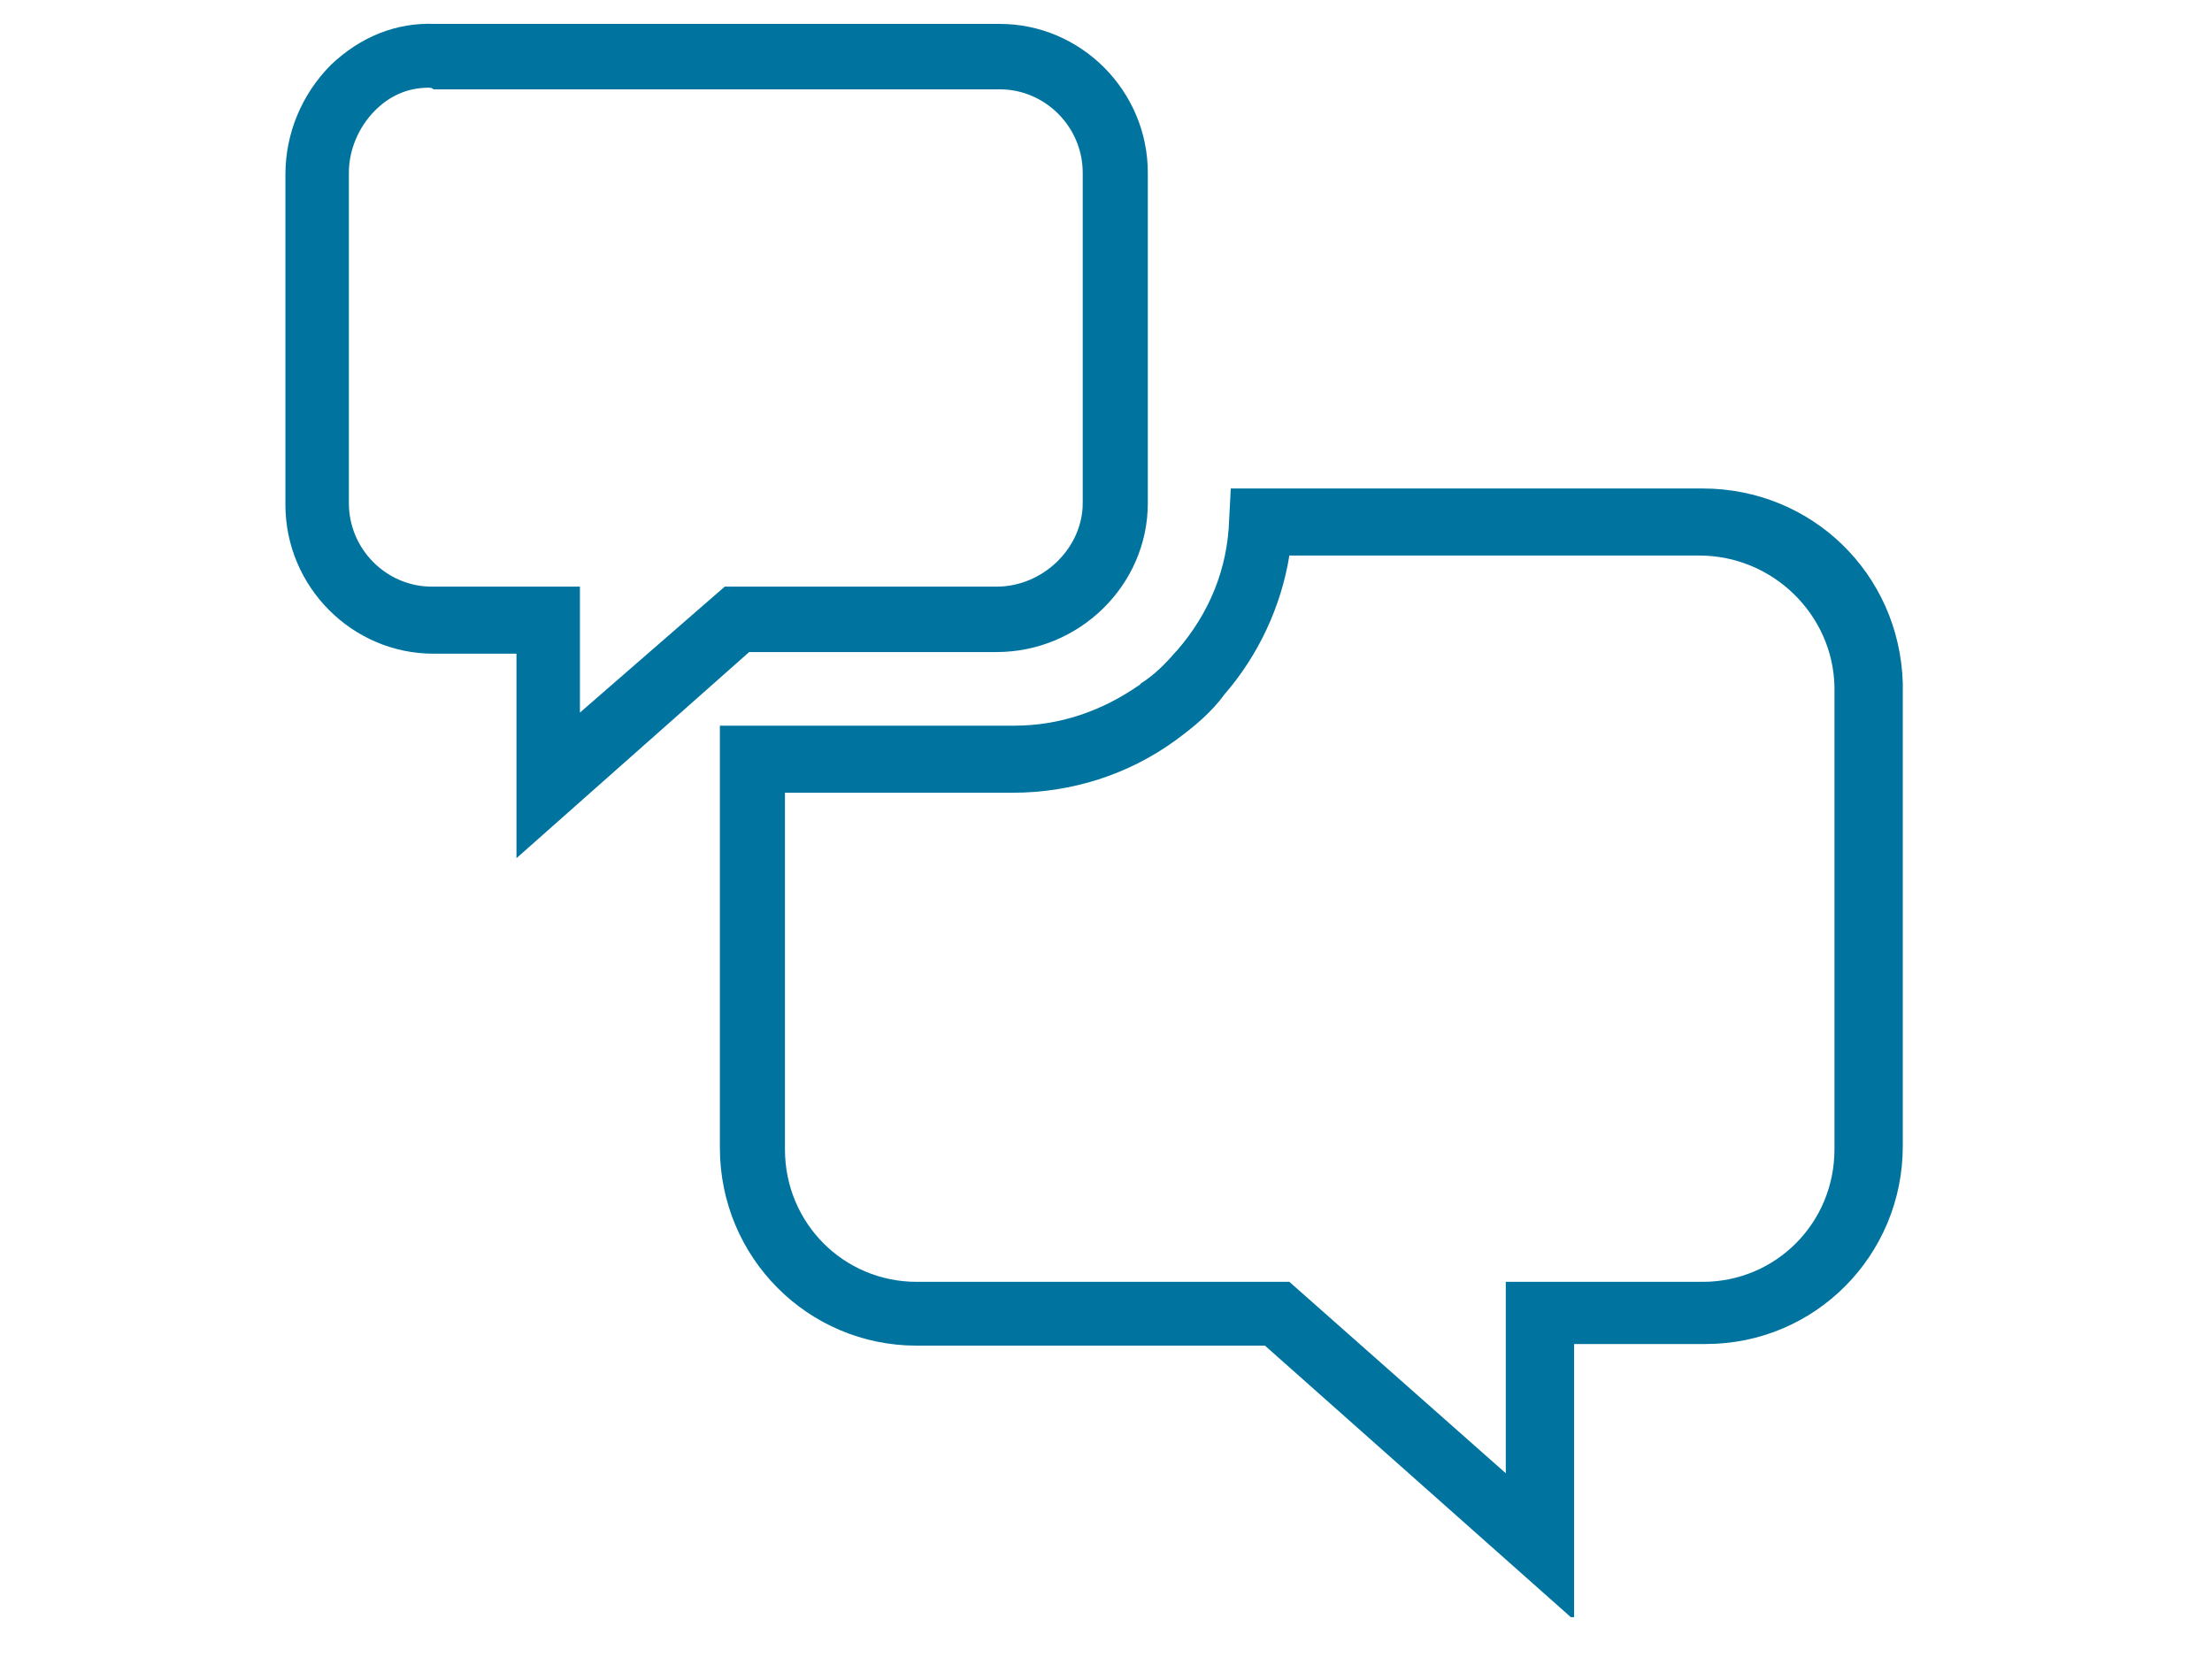 <svg width="93" height="70" viewBox="0 0 93 70" fill="none" xmlns="http://www.w3.org/2000/svg">
<path d="M21.714 36.085V27.487H18.225C14.805 27.487 12 24.667 12 21.227V7.333C12 5.614 12.684 3.963 13.915 2.725C15.147 1.555 16.652 0.936 18.294 1.005H42.032C45.453 1.005 48.258 3.825 48.258 7.264V21.159C48.258 24.598 45.384 27.418 41.895 27.418H31.497L21.714 36.085ZM18.02 3.688C17.131 3.688 16.378 4.032 15.763 4.651C15.079 5.339 14.668 6.301 14.668 7.264V21.159C14.668 23.085 16.241 24.667 18.157 24.667H24.382V29.963L30.471 24.667H41.895C43.879 24.667 45.521 23.016 45.521 21.159V7.264C45.521 5.339 43.948 3.756 42.032 3.756H18.225C18.157 3.688 18.088 3.688 18.02 3.688ZM66.044 68L53.183 56.582H38.543C33.96 56.582 30.266 52.868 30.266 48.259V30.513H42.648C44.563 30.513 46.342 29.894 47.916 28.794L47.984 28.725C48.531 28.381 49.01 27.899 49.42 27.418L49.489 27.349C50.857 25.767 51.61 23.91 51.678 21.846L51.746 20.54H71.586C76.169 20.54 79.863 24.116 80 28.725V48.19C80 52.799 76.306 56.513 71.722 56.513H66.181V68H66.044ZM33.002 33.333V48.328C33.002 51.423 35.465 53.899 38.543 53.899H54.209L63.308 61.947V53.899H71.586C74.664 53.899 77.127 51.423 77.127 48.328V28.862C77.058 25.836 74.527 23.36 71.449 23.36H54.209C53.867 25.492 52.91 27.555 51.473 29.206C50.926 29.963 50.173 30.582 49.42 31.132C47.437 32.577 45.042 33.333 42.58 33.333H33.002Z" fill="#00749F"/>
</svg>
